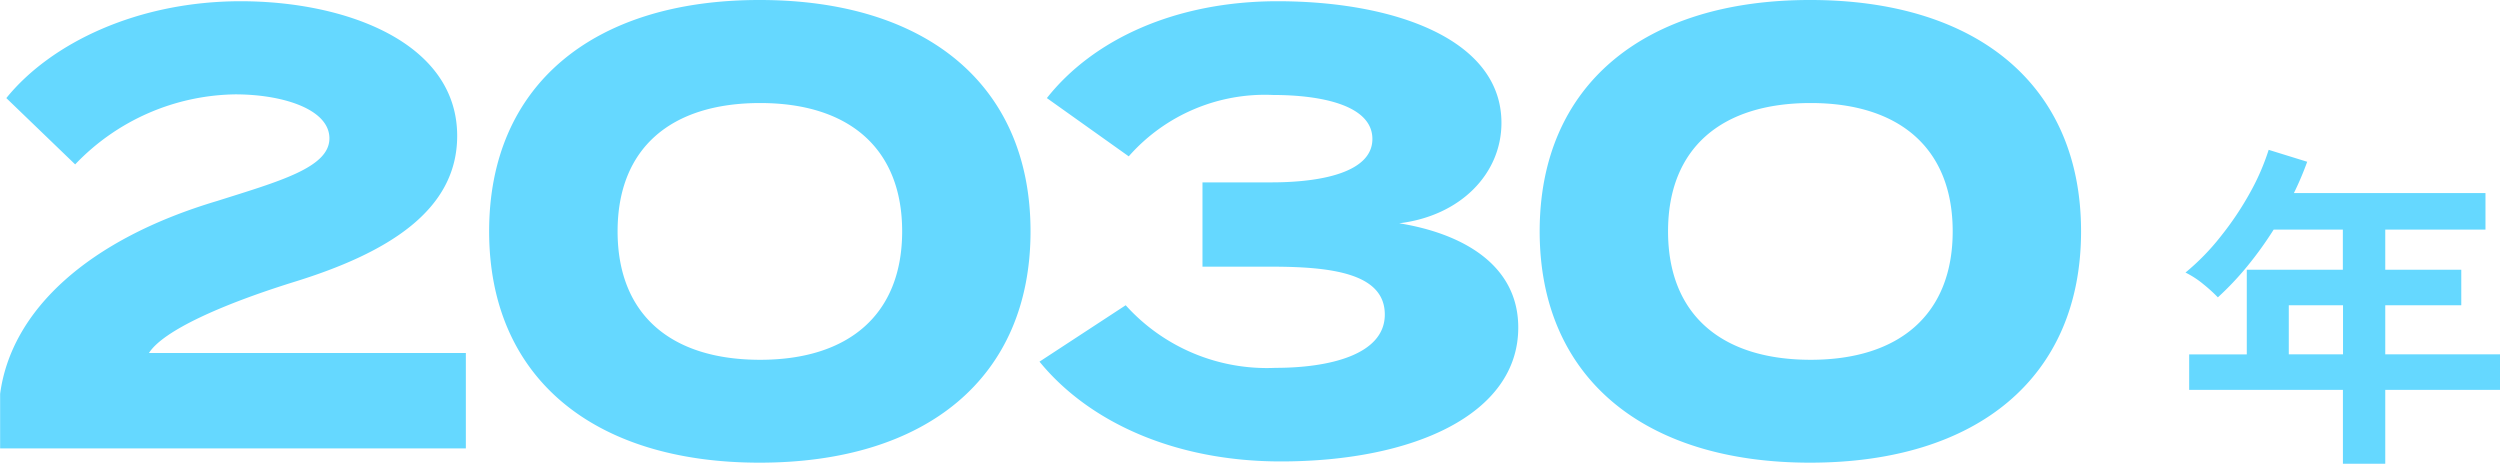 <svg xmlns="http://www.w3.org/2000/svg" width="161.344" height="29.94" viewBox="0 0 161.344 29.94">
  <defs>
    <style>
      .cls-1 {
        fill: #65d8ff;
        fill-rule: evenodd;
      }
    </style>
  </defs>
  <path id="_2030n.svg" data-name="2030n.svg" class="cls-1" d="M324.533,1857.36l4.443,4.28a14.548,14.548,0,0,1,10.326-4.52c3.081,0,6.083.96,6.083,2.84s-3.2,2.76-7.244,4.04c-8.325,2.48-13.288,7.05-14.008,12.45v3.52H354.19v-6.16H333.739c0.92-1.44,4.682-3.12,9.285-4.56,6.163-1.89,10.606-4.65,10.606-9.45,0-6.04-7.2-8.69-13.968-8.69C333.018,1851.11,327.415,1853.8,324.533,1857.36Zm48.61,23.53c10.766,0,17.49-5.48,17.49-14.93s-6.724-14.93-17.49-14.93c-10.726,0-17.45,5.49-17.45,14.93S362.417,1880.89,373.143,1880.89Zm0.04-6.64c-5.763,0-9.2-2.92-9.2-8.29s3.442-8.28,9.2-8.28c5.723,0,9.165,2.92,9.165,8.28S378.906,1874.25,373.183,1874.25Zm23.592-3.52-5.563,3.64c3.2,3.92,8.765,6.44,15.569,6.44,8.565,0,15.329-3.04,15.329-8.64,0-4.13-3.723-6.09-7.685-6.73,3.962-.48,6.6-3.2,6.6-6.48,0-5.44-7-7.85-14.448-7.85-6.564,0-11.887,2.45-14.889,6.25l5.283,3.76a11.706,11.706,0,0,1,9.325-3.96c3.042,0,6.4.64,6.4,2.84,0,2.12-3.2,2.8-6.524,2.8h-4.442v5.44h4.442c3.923,0,7.325.44,7.325,3.09,0,2.6-3.6,3.44-7.044,3.44A12.264,12.264,0,0,1,396.775,1870.73Zm44.167,10.16c10.766,0,17.49-5.48,17.49-14.93s-6.724-14.93-17.49-14.93c-10.726,0-17.45,5.49-17.45,14.93S430.216,1880.89,440.942,1880.89Zm0.04-6.64c-5.763,0-9.205-2.92-9.205-8.29s3.442-8.28,9.205-8.28c5.723,0,9.165,2.92,9.165,8.28S446.705,1874.25,440.982,1874.25Zm37.082,6.71v-4.77h7.414v-2.29h-7.414v-3.17h4.906v-2.29h-4.906v-2.59h6.468v-2.36H472.168a20.124,20.124,0,0,0,.858-2.02l-2.486-.77a14.961,14.961,0,0,1-1.2,2.76,19.9,19.9,0,0,1-1.881,2.81,15.09,15.09,0,0,1-2.288,2.35,5.891,5.891,0,0,1,1.177.77,10.127,10.127,0,0,1,.913.83,19.076,19.076,0,0,0,1.9-2.01,23.893,23.893,0,0,0,1.7-2.36h4.466v2.59h-6.2v5.46h-3.718v2.29h9.922v4.77h2.728Zm-6.226-10.23h3.5v3.17h-3.5v-3.17Z" transform="translate(-324.125 -1851.03)"/>
</svg>
